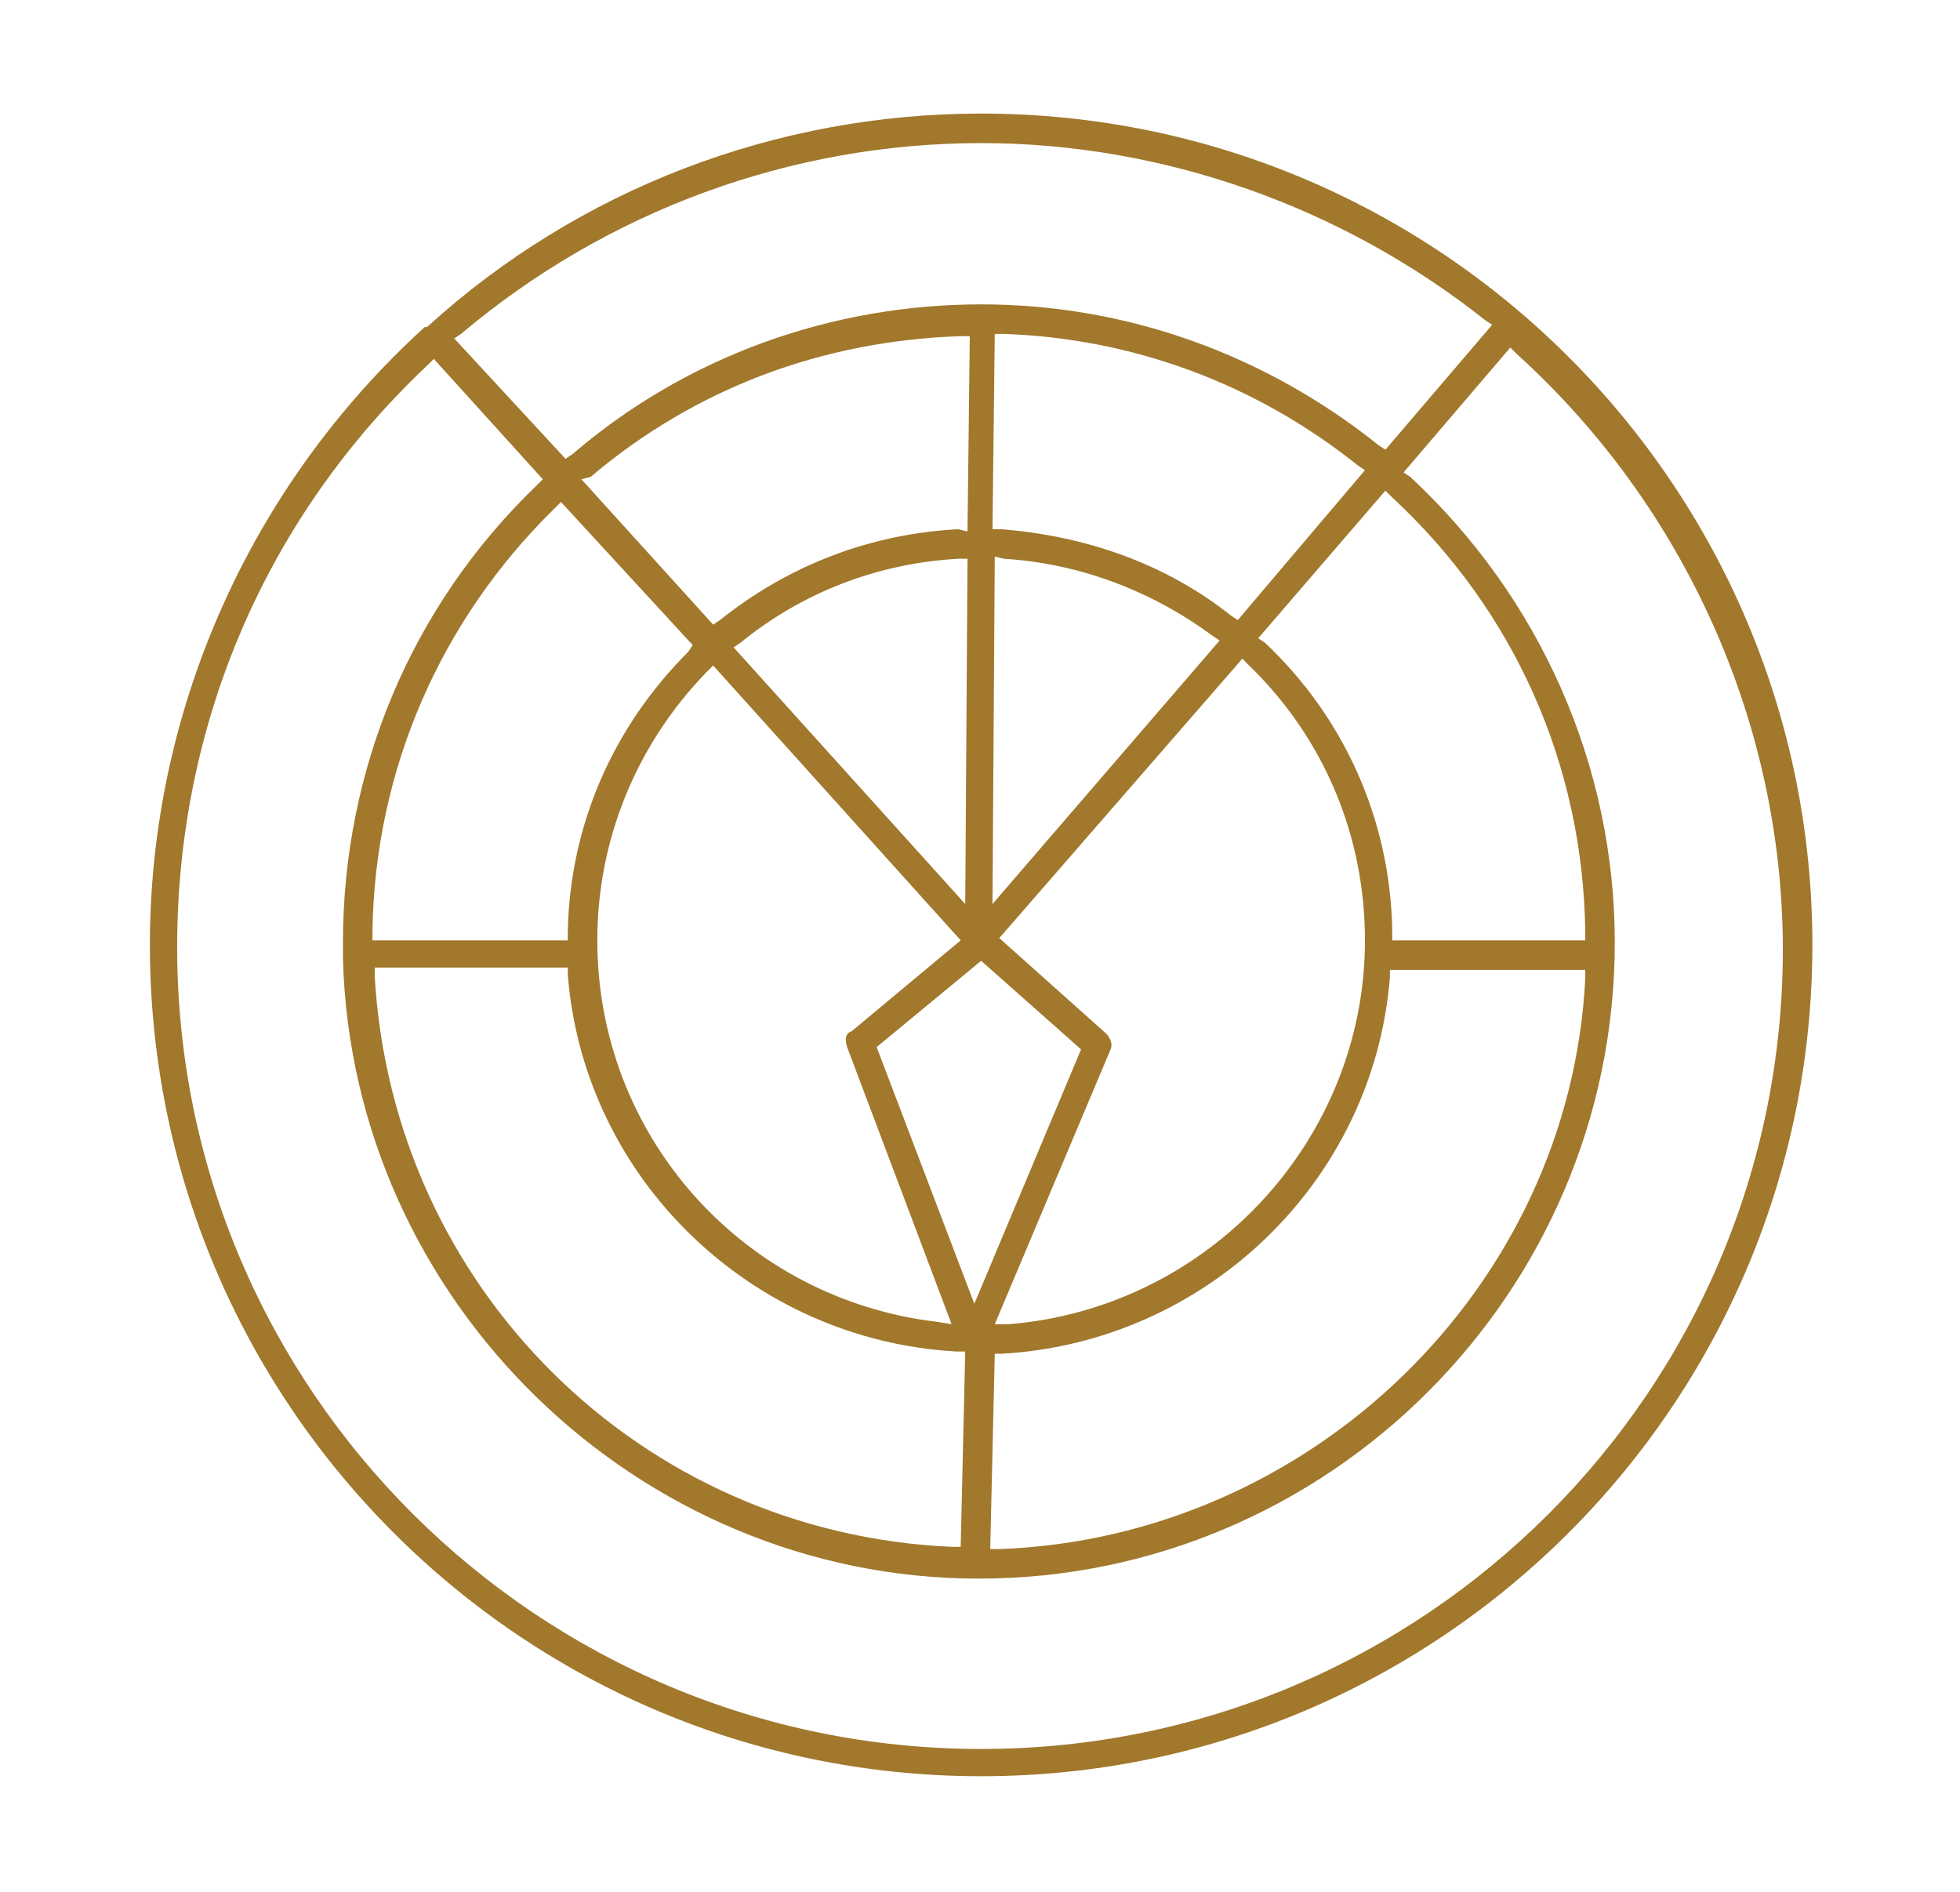 <?xml version="1.0" encoding="utf-8"?>
<!-- Generator: Adobe Illustrator 28.0.0, SVG Export Plug-In . SVG Version: 6.00 Build 0)  -->
<svg version="1.1" xmlns="http://www.w3.org/2000/svg" xmlns:xlink="http://www.w3.org/1999/xlink" x="0px" y="0px"
	 viewBox="0 0 86.3 83.3" style="enable-background:new 0 0 86.3 83.3;" xml:space="preserve">
<style type="text/css">
	.st0{fill:#A1782C;}
</style>
<g id="BACKGROUND">
</g>
<g id="OBJECTS">
	<path class="st0" d="M43.2,5c-9,0-17.7,3.3-24.4,9.4l-0.1,0c-7.7,7-12.1,16.9-12.1,27.2c0,20.2,16.4,36.6,36.6,36.6
		s36.6-16.4,36.6-36.6S63.4,5,43.2,5z M20.3,14.7c6.4-5.4,14.5-8.4,22.9-8.4c8,0,15.9,2.8,22.2,7.8l0.3,0.2l-4.7,5.5l-0.3-0.2
		c-5-4-11.1-6.2-17.5-6.2c-6.6,0-13,2.3-18,6.6l-0.3,0.2L20,14.9L20.3,14.7z M37.3,46.1l4.6,12.2l-0.6-0.1c-8.6-1-15-8.2-15-16.8
		c0-4.4,1.7-8.6,4.8-11.8l0.3-0.3l10.9,12.1l-4.8,4C37.2,45.5,37.2,45.8,37.3,46.1z M32.3,28.5l0.3-0.2c2.7-2.2,6-3.5,9.6-3.7l0.4,0
		l-0.1,15.2L32.3,28.5z M42.2,23.3c-3.9,0.2-7.5,1.6-10.5,4l-0.3,0.2l-5.8-6.4L26,21c4.6-3.9,10.2-6,16.3-6.2l0.4,0l-0.1,8.6
		L42.2,23.3z M30.5,28.4l-0.2,0.3C27,32,25.1,36.3,25,41l0,0.4h-8.6l0-0.4c0.1-7.1,3-13.7,8-18.6l0.3-0.3L30.5,28.4z M25,42.6l0,0.3
		c0.7,9,8.1,16.1,17.1,16.6l0.4,0l-0.2,8.6l-0.4,0C28.2,67.5,17.3,56.7,16.5,43l0-0.4H25z M38.6,46.1l4.6-3.8l4.4,3.9l-4.7,11.2
		L38.6,46.1z M48.7,45.5l-4.7-4.2L54.7,29l0.3,0.3c3.3,3.2,5.1,7.5,5.1,12.1c0,8.8-6.9,16.2-15.7,16.9l-0.6,0l5.1-12.1
		C49,46,48.9,45.7,48.7,45.5z M54.5,27.3l-0.3-0.2c-2.9-2.3-6.4-3.5-10.1-3.8l-0.4,0l0.1-8.6l0.4,0c5.7,0.2,11.1,2.2,15.6,5.8
		l0.3,0.2L54.5,27.3z M44.2,24.6c3.3,0.2,6.5,1.4,9.2,3.4l0.3,0.2l-10,11.6l0.1-15.3L44.2,24.6z M43.8,59.6l0.3,0
		c9-0.5,16.4-7.6,17.1-16.6l0-0.3h8.6l0,0.4C69.1,56.7,57.7,67.7,44,68.2l-0.4,0L43.8,59.6z M61.3,41.3l0-0.4
		c-0.1-4.8-2.1-9.3-5.6-12.6l-0.3-0.2l5.6-6.5l0.3,0.3c5.4,5,8.4,11.8,8.5,19.1l0,0.4H61.3z M43.2,77C23.7,77,7.8,61.2,7.8,41.7
		c0-9.8,3.9-18.9,11-25.6l0.3-0.3l4.8,5.3l-0.3,0.3c-5.5,5.3-8.5,12.5-8.5,20.1l0,0.4l0,0.1l0,0.2c0.4,15.1,13,27.3,28,27.3
		c15.4,0,28-12.6,28-28c0-7.8-3.3-15.2-9-20.5l-0.3-0.2l4.7-5.5l0.3,0.3c7.4,6.7,11.7,16.3,11.7,26.2C78.5,61.2,62.7,77,43.2,77z"/>
</g>
</svg>
